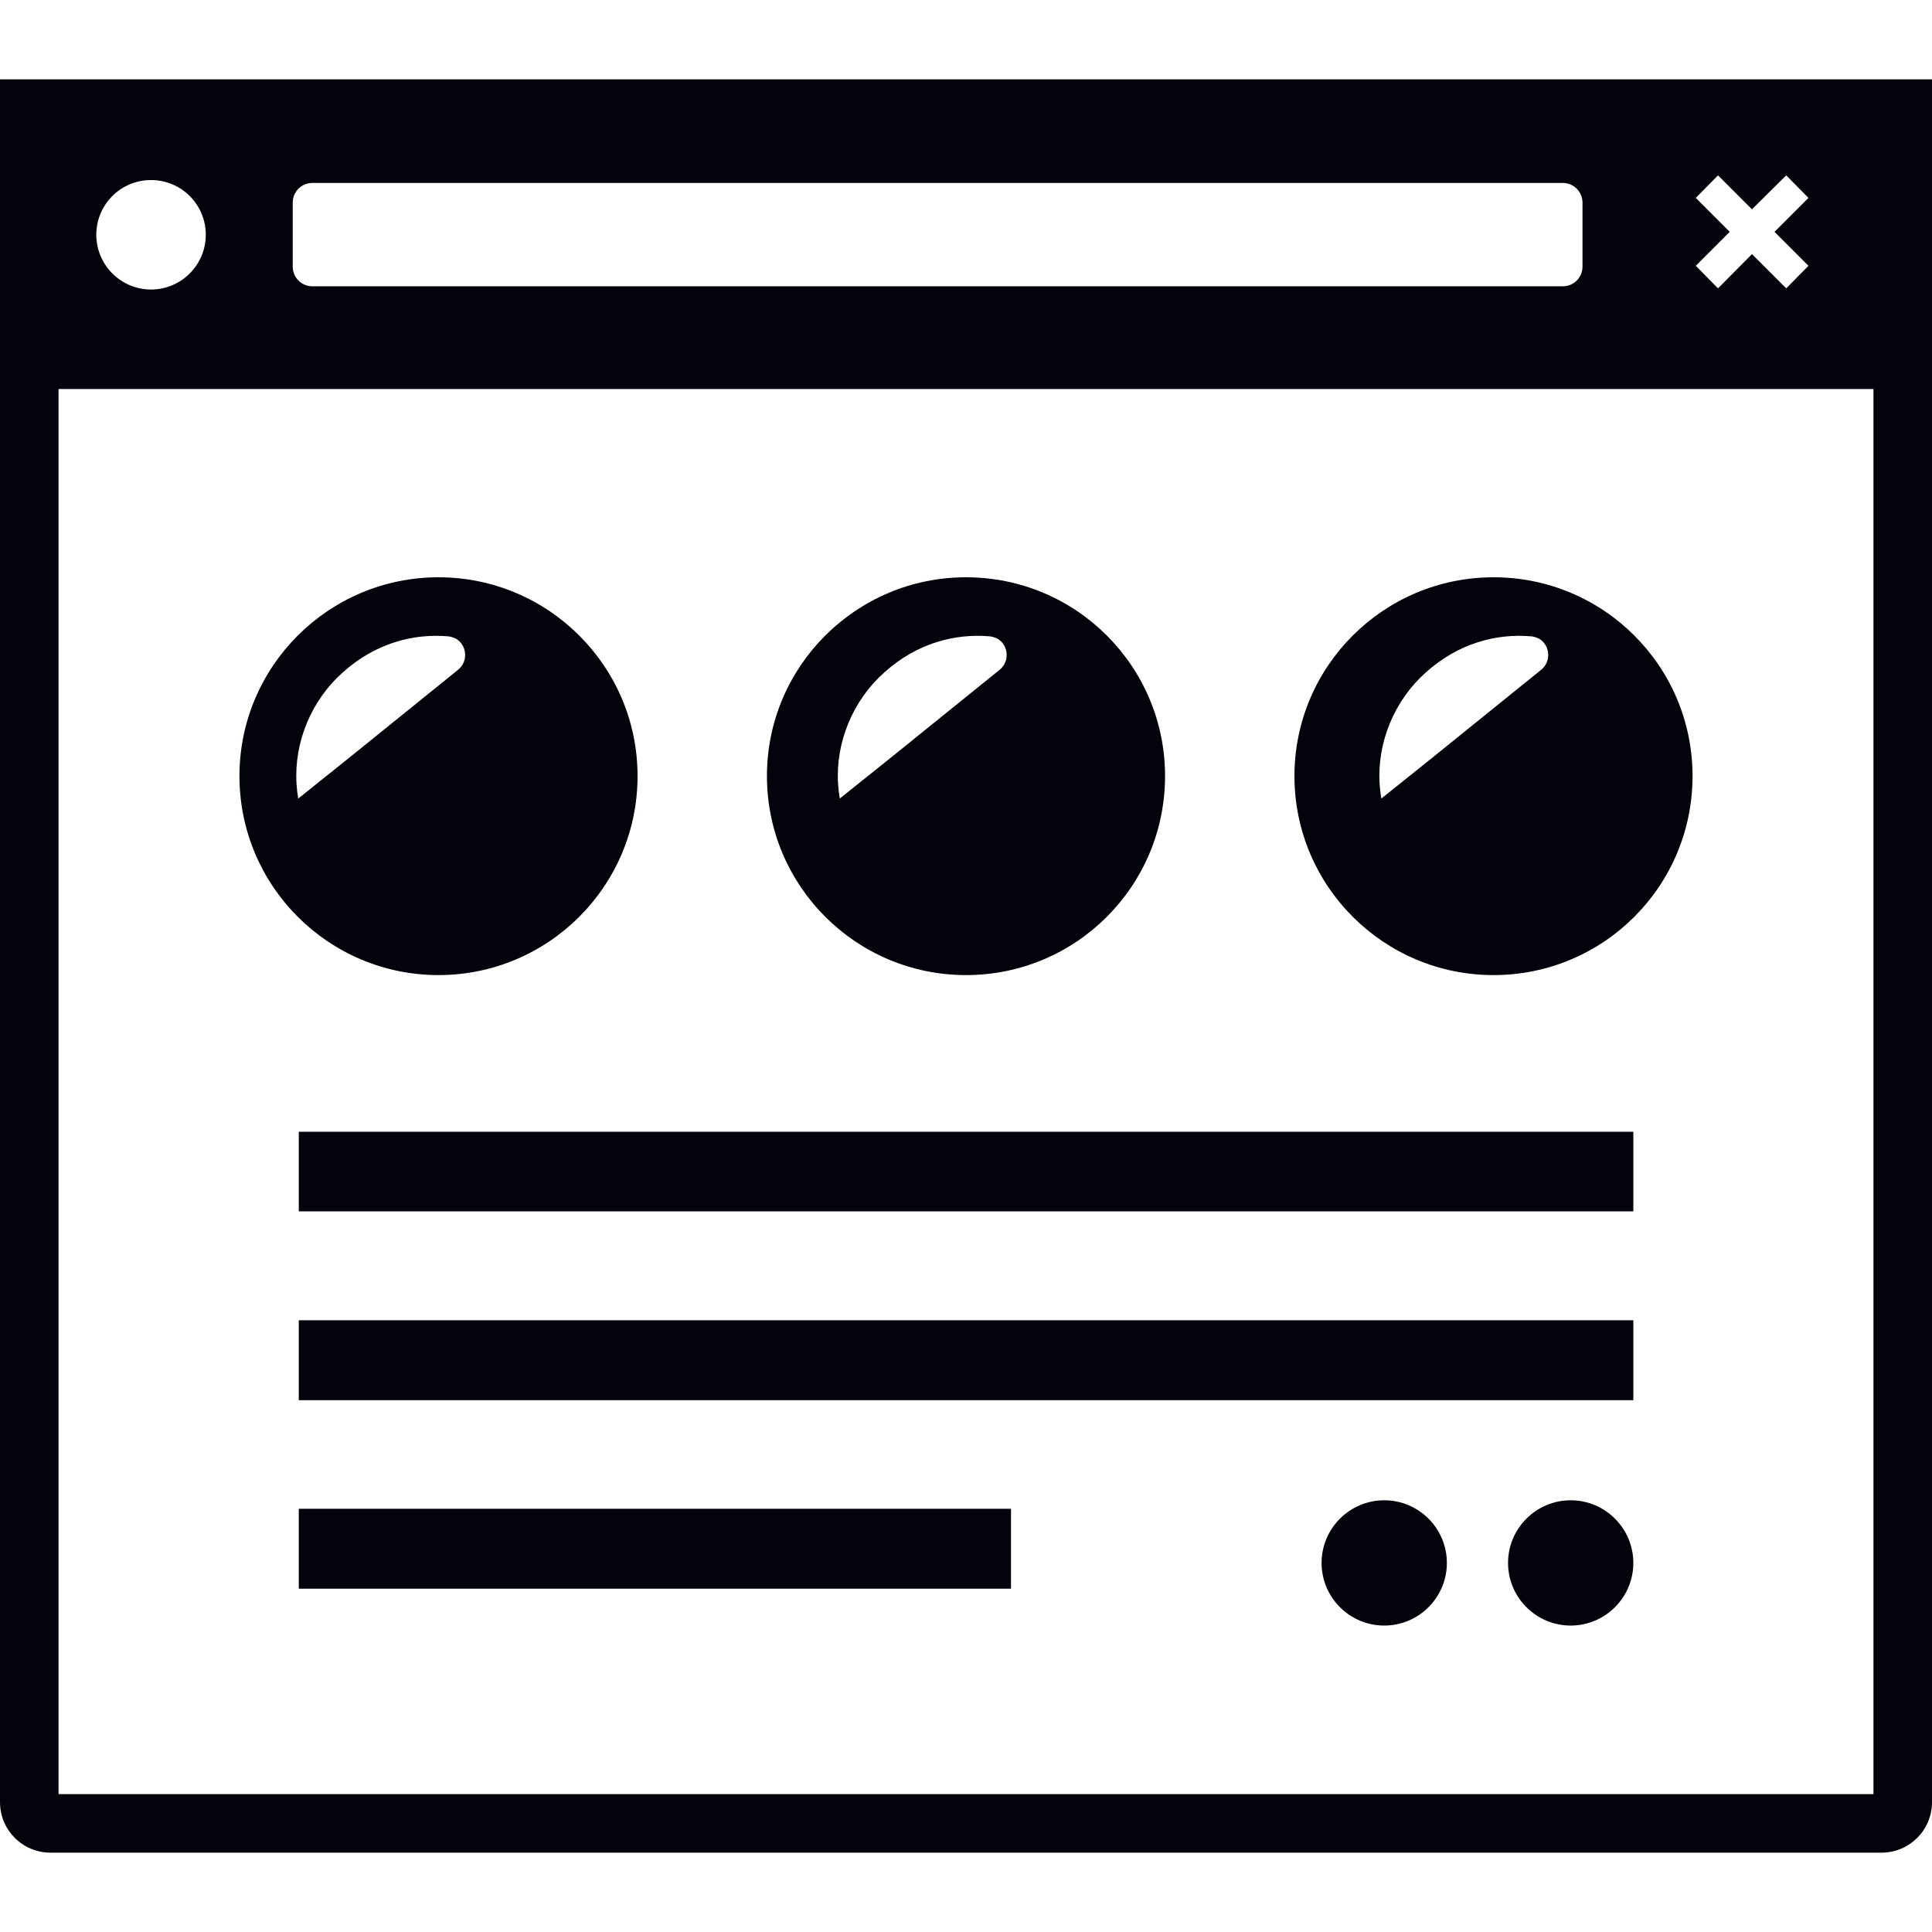 <!--?xml version="1.0" encoding="utf-8"?-->
<!-- Generator: Adobe Illustrator 24.1.1, SVG Export Plug-In . SVG Version: 6.00 Build 0)  -->
<svg version="1.1" id="_x31_0" xmlns="http://www.w3.org/2000/svg" xmlns:xlink="http://www.w3.org/1999/xlink" x="0px" y="0px" viewBox="0 0 512 512" style="width: 256px; height: 256px; opacity: 1;" xml:space="preserve">
<style type="text/css">
	.st0{fill:#374149;}
</style><style class="darkreader darkreader--sync" media="screen"></style>
<g>
	<path class="st0" d="M0,21.023V477.56c0,7.447,5.974,13.417,13.421,13.417h485.158c7.447,0,13.421-5.97,13.421-13.417V21.023H0z
		 M25.522,62.22c0-8.068,6.515-14.507,14.504-14.507c7.993,0,14.508,6.439,14.508,14.507c0,7.993-6.515,14.508-14.508,14.508
		C32.038,76.728,25.522,70.212,25.522,62.22z M77.576,70.674V53.682c0-2.864,2.326-5.197,5.197-5.197h331.406
		c2.871,0,5.197,2.333,5.197,5.197v16.992c0,2.871-2.326,5.198-5.197,5.198H82.773C79.902,75.872,77.576,73.545,77.576,70.674z
		 M479.262,70.44l-5.894,5.977l-9.075-9.075l-8.993,9.068l-0.007,0.007l-5.894-5.977l8.996-9l-8.996-8.993l5.894-5.977l9,9l9.075-9
		l5.894,5.977l-8.886,8.883v0.003l0,0l-0.114,0.106L479.262,70.44z M15.515,475.462V103.099h480.97v372.363H15.515z" style="fill: rgb(2, 3, 11); --darkreader-inline-fill: #b9b3a9;" data-darkreader-inline-fill=""></path>
	<rect x="79.182" y="299.924" class="st0" width="353.667" height="21.098" style="fill: rgb(2, 3, 11); --darkreader-inline-fill: #b9b3a9;" data-darkreader-inline-fill=""></rect>
	<rect x="79.182" y="349.883" class="st0" width="353.667" height="21.178" style="fill: rgb(2, 3, 11); --darkreader-inline-fill: #b9b3a9;" data-darkreader-inline-fill=""></rect>
	<rect x="79.182" y="399.841" class="st0" width="188.742" height="21.178" style="fill: rgb(2, 3, 11); --darkreader-inline-fill: #b9b3a9;" data-darkreader-inline-fill=""></rect>
	<path class="st0" d="M366.834,397.591c-9.155,0-16.602,7.447-16.602,16.602c0,9.151,7.447,16.598,16.602,16.598
		s16.602-7.447,16.602-16.598C383.436,405.038,375.989,397.591,366.834,397.591z" style="fill: rgb(2, 3, 11); --darkreader-inline-fill: #b9b3a9;" data-darkreader-inline-fill=""></path>
	<path class="st0" d="M416.25,397.591c-9.155,0-16.602,7.447-16.602,16.602c0,9.151,7.446,16.598,16.602,16.598
		c9.152,0,16.599-7.447,16.599-16.598C432.849,405.038,425.402,397.591,416.25,397.591z" style="fill: rgb(2, 3, 11); --darkreader-inline-fill: #b9b3a9;" data-darkreader-inline-fill=""></path>
	<path class="st0" d="M168.958,205.659c0-29.09-23.659-52.674-52.75-52.674c-29.09,0-52.75,23.583-52.75,52.674
		c0,29.167,23.659,52.75,52.75,52.75C145.299,258.409,168.958,234.826,168.958,205.659z M78.583,207.75
		c-0.697-11.091,3.958-22.19,12.258-29.553c8.61-7.758,18.773-10.402,28.083-9.546c0.386,0.034,0.72,0.155,1.061,0.265
		c0.258,0.084,0.504,0.17,0.738,0.296c0.602,0.314,1.091,0.746,1.489,1.261c0.17,0.22,0.326,0.443,0.458,0.694
		c1.038,1.981,0.773,4.659-1.265,6.326l-28.584,23.091l-13.784,11.038C78.814,210.33,78.659,209.042,78.583,207.75z" style="fill: rgb(2, 3, 11); --darkreader-inline-fill: #b9b3a9;" data-darkreader-inline-fill=""></path>
	<path class="st0" d="M256,258.409c29.17,0,52.75-23.583,52.75-52.75c0-29.09-23.579-52.674-52.75-52.674
		c-29.091,0-52.754,23.583-52.754,52.674C203.246,234.826,226.909,258.409,256,258.409z M222.553,211.621
		c-0.223-1.291-0.378-2.579-0.454-3.871c-0.697-11.091,3.958-22.19,12.258-29.553c8.61-7.758,18.773-10.402,28.083-9.546
		c0.386,0.034,0.72,0.155,1.061,0.265c0.258,0.084,0.504,0.17,0.738,0.296c0.602,0.314,1.091,0.746,1.489,1.261
		c0.17,0.22,0.326,0.443,0.458,0.694c1.038,1.981,0.773,4.659-1.265,6.326l-28.584,23.091L222.553,211.621z" style="fill: rgb(2, 3, 11); --darkreader-inline-fill: #b9b3a9;" data-darkreader-inline-fill=""></path>
	<path class="st0" d="M395.792,152.985c-29.091,0-52.75,23.583-52.75,52.674c0,29.167,23.659,52.75,52.75,52.75
		c29.166,0,52.75-23.583,52.75-52.75C448.542,176.568,424.958,152.985,395.792,152.985z M366.068,211.621
		c-0.223-1.291-0.378-2.579-0.454-3.871c-0.697-11.091,3.958-22.19,12.258-29.553c8.61-7.758,18.773-10.402,28.083-9.546
		c0.386,0.034,0.72,0.155,1.061,0.265c0.258,0.084,0.504,0.17,0.738,0.296c0.602,0.314,1.091,0.746,1.489,1.261
		c0.17,0.22,0.326,0.443,0.458,0.694c1.038,1.981,0.773,4.659-1.265,6.326l-28.584,23.091L366.068,211.621z" style="fill: rgb(2, 3, 11); --darkreader-inline-fill: #b9b3a9;" data-darkreader-inline-fill=""></path>
</g>
</svg>
